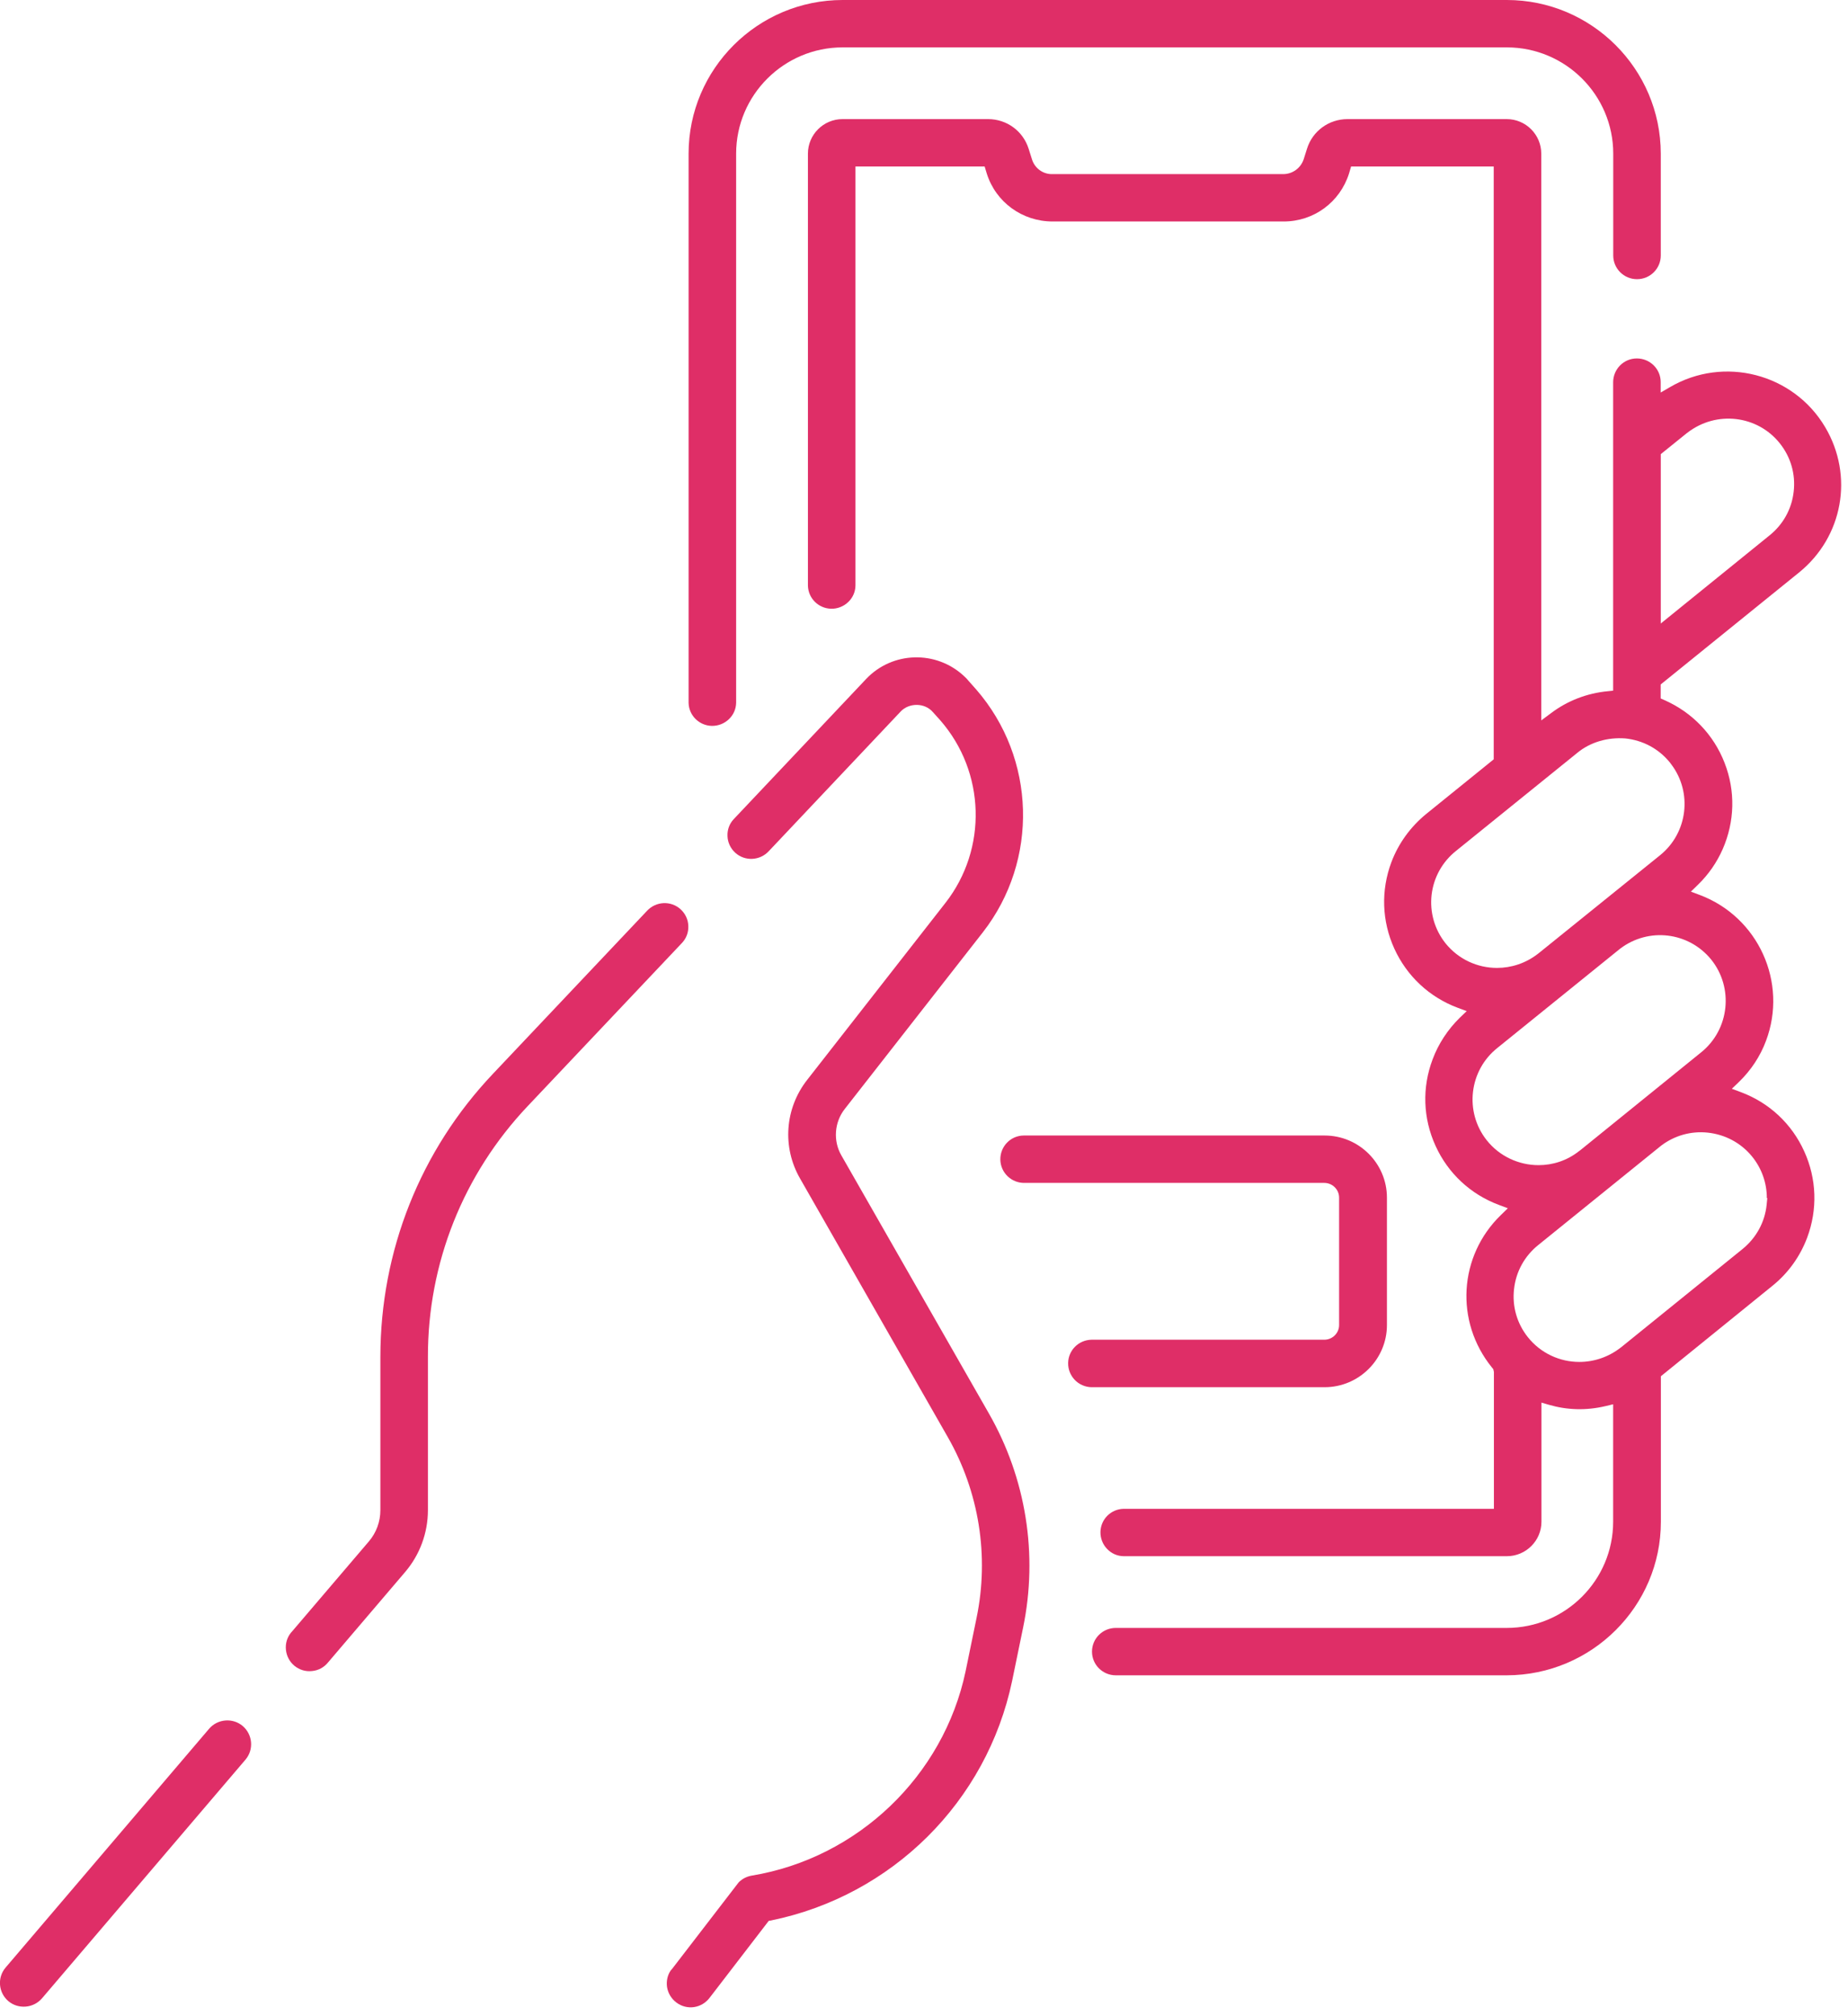 <svg width="199" height="217" viewBox="0 0 199 217" fill="none" xmlns="http://www.w3.org/2000/svg">
<g clip-path="url(#clip0_6015_938)">
<path d="M187.46 117.55L186.49 117.19L187.24 116.47C188.53 115.23 189.55 113.7 190.17 112.03C192.54 105.74 189.34 98.7 183.04 96.33L182.08 95.97L182.82 95.25C183.97 94.14 184.87 92.84 185.5 91.41C186.81 88.43 186.89 85.13 185.71 82.11C184.53 79.07 182.22 76.67 179.22 75.35L178.83 75.18V73.67L193.74 61.61C198.46 57.78 199.64 51.21 196.55 45.99C193.13 40.2 185.62 38.26 179.81 41.68L178.83 42.25V41.12C178.83 39.72 177.68 38.58 176.26 38.58C174.84 38.58 173.71 39.74 173.71 41.15V74.34L173.13 74.4C170.89 74.61 168.78 75.43 167.02 76.76L165.97 77.54V16.54C165.97 14.49 164.3 12.82 162.25 12.82H145.11C143.09 12.82 141.33 14.11 140.74 16.02L140.39 17.13C140.07 18.1 139.18 18.74 138.18 18.74H113.33C112.31 18.77 111.41 18.1 111.12 17.13L110.77 16.02C110.17 14.11 108.42 12.82 106.4 12.82H90.73C88.67 12.82 87 14.49 87 16.54V63.03C87.03 64.39 88.13 65.49 89.5 65.52C90.15 65.54 90.84 65.28 91.33 64.81C91.83 64.34 92.11 63.7 92.12 63.02V17.92H106.03L106.26 18.68C107.23 21.76 110.08 23.84 113.35 23.84H138.23C141.47 23.84 144.29 21.77 145.27 18.67L145.49 17.92H160.85V81.73L153.58 87.61C151.89 88.99 150.59 90.78 149.83 92.8C148.69 95.84 148.8 99.14 150.14 102.09C151.49 105.06 153.92 107.33 156.97 108.47L157.94 108.83L157.2 109.54C155.91 110.8 154.89 112.35 154.27 114.02C153.12 117.06 153.23 120.36 154.58 123.32C155.92 126.28 158.35 128.55 161.41 129.69L162.37 130.05L161.63 130.77C157.07 135.18 156.65 142.24 160.65 147.18L160.8 147.36L160.87 147.66V162.4H120.99C119.63 162.43 118.53 163.52 118.5 164.89C118.49 165.57 118.74 166.22 119.21 166.71C119.68 167.21 120.32 167.49 121 167.5H162.26C164.32 167.5 165.99 165.83 165.99 163.79V150.97L166.82 151.21C168.72 151.76 170.77 151.85 172.91 151.34L173.71 151.15V163.79C173.71 170.09 168.57 175.22 162.25 175.22H120.15C118.74 175.22 117.59 176.36 117.59 177.77C117.59 179.18 118.74 180.32 120.15 180.32H162.26C171.41 180.3 178.85 172.89 178.85 163.79V148.13L190.87 138.39C192.56 137.03 193.84 135.24 194.6 133.22C195.74 130.18 195.63 126.88 194.29 123.93C192.95 120.96 190.52 118.69 187.46 117.55ZM178.84 48.88L181.63 46.63C181.63 46.63 181.65 46.62 181.66 46.61L181.7 46.58C184.82 44.16 189.25 44.69 191.66 47.72C192.84 49.2 193.37 51.05 193.15 52.92C192.94 54.8 192 56.48 190.51 57.66L178.84 67.11V48.88ZM155.65 101.52C154.48 100.04 153.95 98.19 154.16 96.32C154.38 94.44 155.32 92.75 156.81 91.57L169.84 81.04C171.25 79.87 173.13 79.34 175.01 79.48C176.92 79.68 178.62 80.59 179.82 82.07L179.97 82.27C182.26 85.29 181.75 89.62 178.79 92.03L165.69 102.6L165.61 102.66C164.29 103.69 162.73 104.18 161.2 104.18C159.1 104.18 157.05 103.26 155.65 101.52ZM160.09 122.72C157.67 119.66 158.2 115.2 161.26 112.78L174.45 102.12C177.52 99.78 181.83 100.3 184.26 103.27C186.71 106.31 186.24 110.78 183.22 113.24L170.2 123.78C170.09 123.86 170.05 123.89 170.01 123.92C168.74 124.92 167.21 125.41 165.68 125.41C163.59 125.41 161.49 124.49 160.09 122.72ZM190.24 129.67C190.05 131.54 189.12 133.24 187.64 134.44L174.56 145.02L174.49 145.07C173.17 146.09 171.61 146.59 170.07 146.59C167.98 146.59 165.92 145.67 164.53 143.93C163.35 142.45 162.82 140.6 163.04 138.73C163.25 136.85 164.19 135.16 165.68 133.98L178.88 123.31C180.33 122.21 182.11 121.72 183.9 121.91C185.78 122.11 187.48 123.02 188.67 124.48C189.71 125.76 190.26 127.33 190.26 128.95H190.31L190.24 129.67Z" fill="#DF2E67"/>
<path d="M178.84 16.54V27.5C178.84 28.9 177.7 30.05 176.28 30.05C174.86 30.05 173.72 28.9 173.72 27.5V16.54C173.72 10.23 168.58 5.1 162.26 5.1H90.74C84.42 5.1 79.27 10.23 79.27 16.54V75.63C79.26 76.31 78.98 76.95 78.48 77.42C77.98 77.89 77.33 78.14 76.65 78.13C75.28 78.1 74.18 77 74.15 75.65V16.54C74.15 7.42 81.59 0 90.74 0H162.26C171.39 0 178.83 7.42 178.84 16.54Z" fill="#DF2E67"/>
<path d="M26.44 189.39L4.52 215.09C3.6 216.16 1.97 216.29 0.9 215.39C-0.18 214.47 -0.31 212.85 0.6 211.78L22.52 186.07C23.44 185 25.07 184.87 26.14 185.78C27.21 186.7 27.35 188.31 26.44 189.39Z" fill="#DF2E67"/>
<path d="M110.17 175.19L108.99 180.92C106.26 193.92 96.07 204.04 83.02 206.71L82.78 206.75L76.43 215.01C76.02 215.56 75.43 215.92 74.75 216.03C74.08 216.13 73.4 215.96 72.85 215.55C72.3 215.14 71.94 214.55 71.83 213.88C71.73 213.21 71.9 212.54 72.24 212.07C72.29 212.02 72.32 211.98 72.39 211.9L79.54 202.61C79.92 202.22 80.42 201.97 80.95 201.88C92.35 200 101.6 191.17 103.98 179.88L105.16 174.14C106.54 167.48 105.43 160.56 102.05 154.66L86.16 126.86C84.21 123.48 84.51 119.31 86.92 116.23L101.81 97.18C106.35 91.37 106.12 83.11 101.26 77.54L100.46 76.65C99.58 75.62 97.9 75.63 97 76.57L82.79 91.61C81.83 92.65 80.21 92.73 79.17 91.78C78.66 91.31 78.36 90.67 78.34 89.99C78.31 89.32 78.54 88.67 79 88.18L93.27 73.08C96.09 70.1 100.82 69.96 103.83 72.79C104.03 72.97 104.18 73.13 104.32 73.31L105.12 74.21C111.56 81.61 111.87 92.59 105.85 100.33L90.96 119.37C89.85 120.79 89.7 122.78 90.59 124.34L106.49 152.14C110.49 159.13 111.8 167.32 110.17 175.19Z" fill="#DF2E67"/>
<path d="M74.12 99.66C74.15 100.33 73.92 100.97 73.46 101.47L56.83 119.05C49.88 126.39 46.06 135.98 46.08 146.06V162.55C46.08 165 45.2 167.36 43.62 169.21L35.32 178.94C34.89 179.47 34.28 179.8 33.6 179.86C32.91 179.94 32.24 179.73 31.71 179.3C31.19 178.87 30.86 178.26 30.79 177.57C30.72 176.89 30.92 176.24 31.34 175.72C31.34 175.71 31.35 175.71 31.35 175.71L31.39 175.67L39.72 165.91C40.52 164.98 40.96 163.78 40.96 162.55V146.06C40.96 134.64 45.27 123.81 53.1 115.56L69.67 98.04C70.63 97 72.25 96.92 73.29 97.87C73.8 98.34 74.1 98.97 74.12 99.66Z" fill="#DF2E67"/>
<path d="M149.35 128.91V142.62C149.35 146.3 146.34 149.31 142.64 149.31H117.52C116.84 149.29 116.2 149.01 115.73 148.52C115.26 148.02 115.01 147.38 115.02 146.7C115.05 145.33 116.14 144.24 117.52 144.2H142.6C143.48 144.2 144.2 143.49 144.2 142.62V128.91C144.2 128.03 143.48 127.32 142.6 127.32H110.34C108.92 127.35 107.75 126.23 107.72 124.82C107.71 124.14 107.96 123.49 108.43 123C108.9 122.51 109.54 122.23 110.22 122.22H142.64C146.34 122.22 149.35 125.22 149.35 128.91Z" fill="#DF2E67"/>
</g>
<defs>
<clipPath id="clip0_6015_938">
<rect width="198.27" height="216.06" fill="white"/>
</clipPath>
</defs>
</svg>

